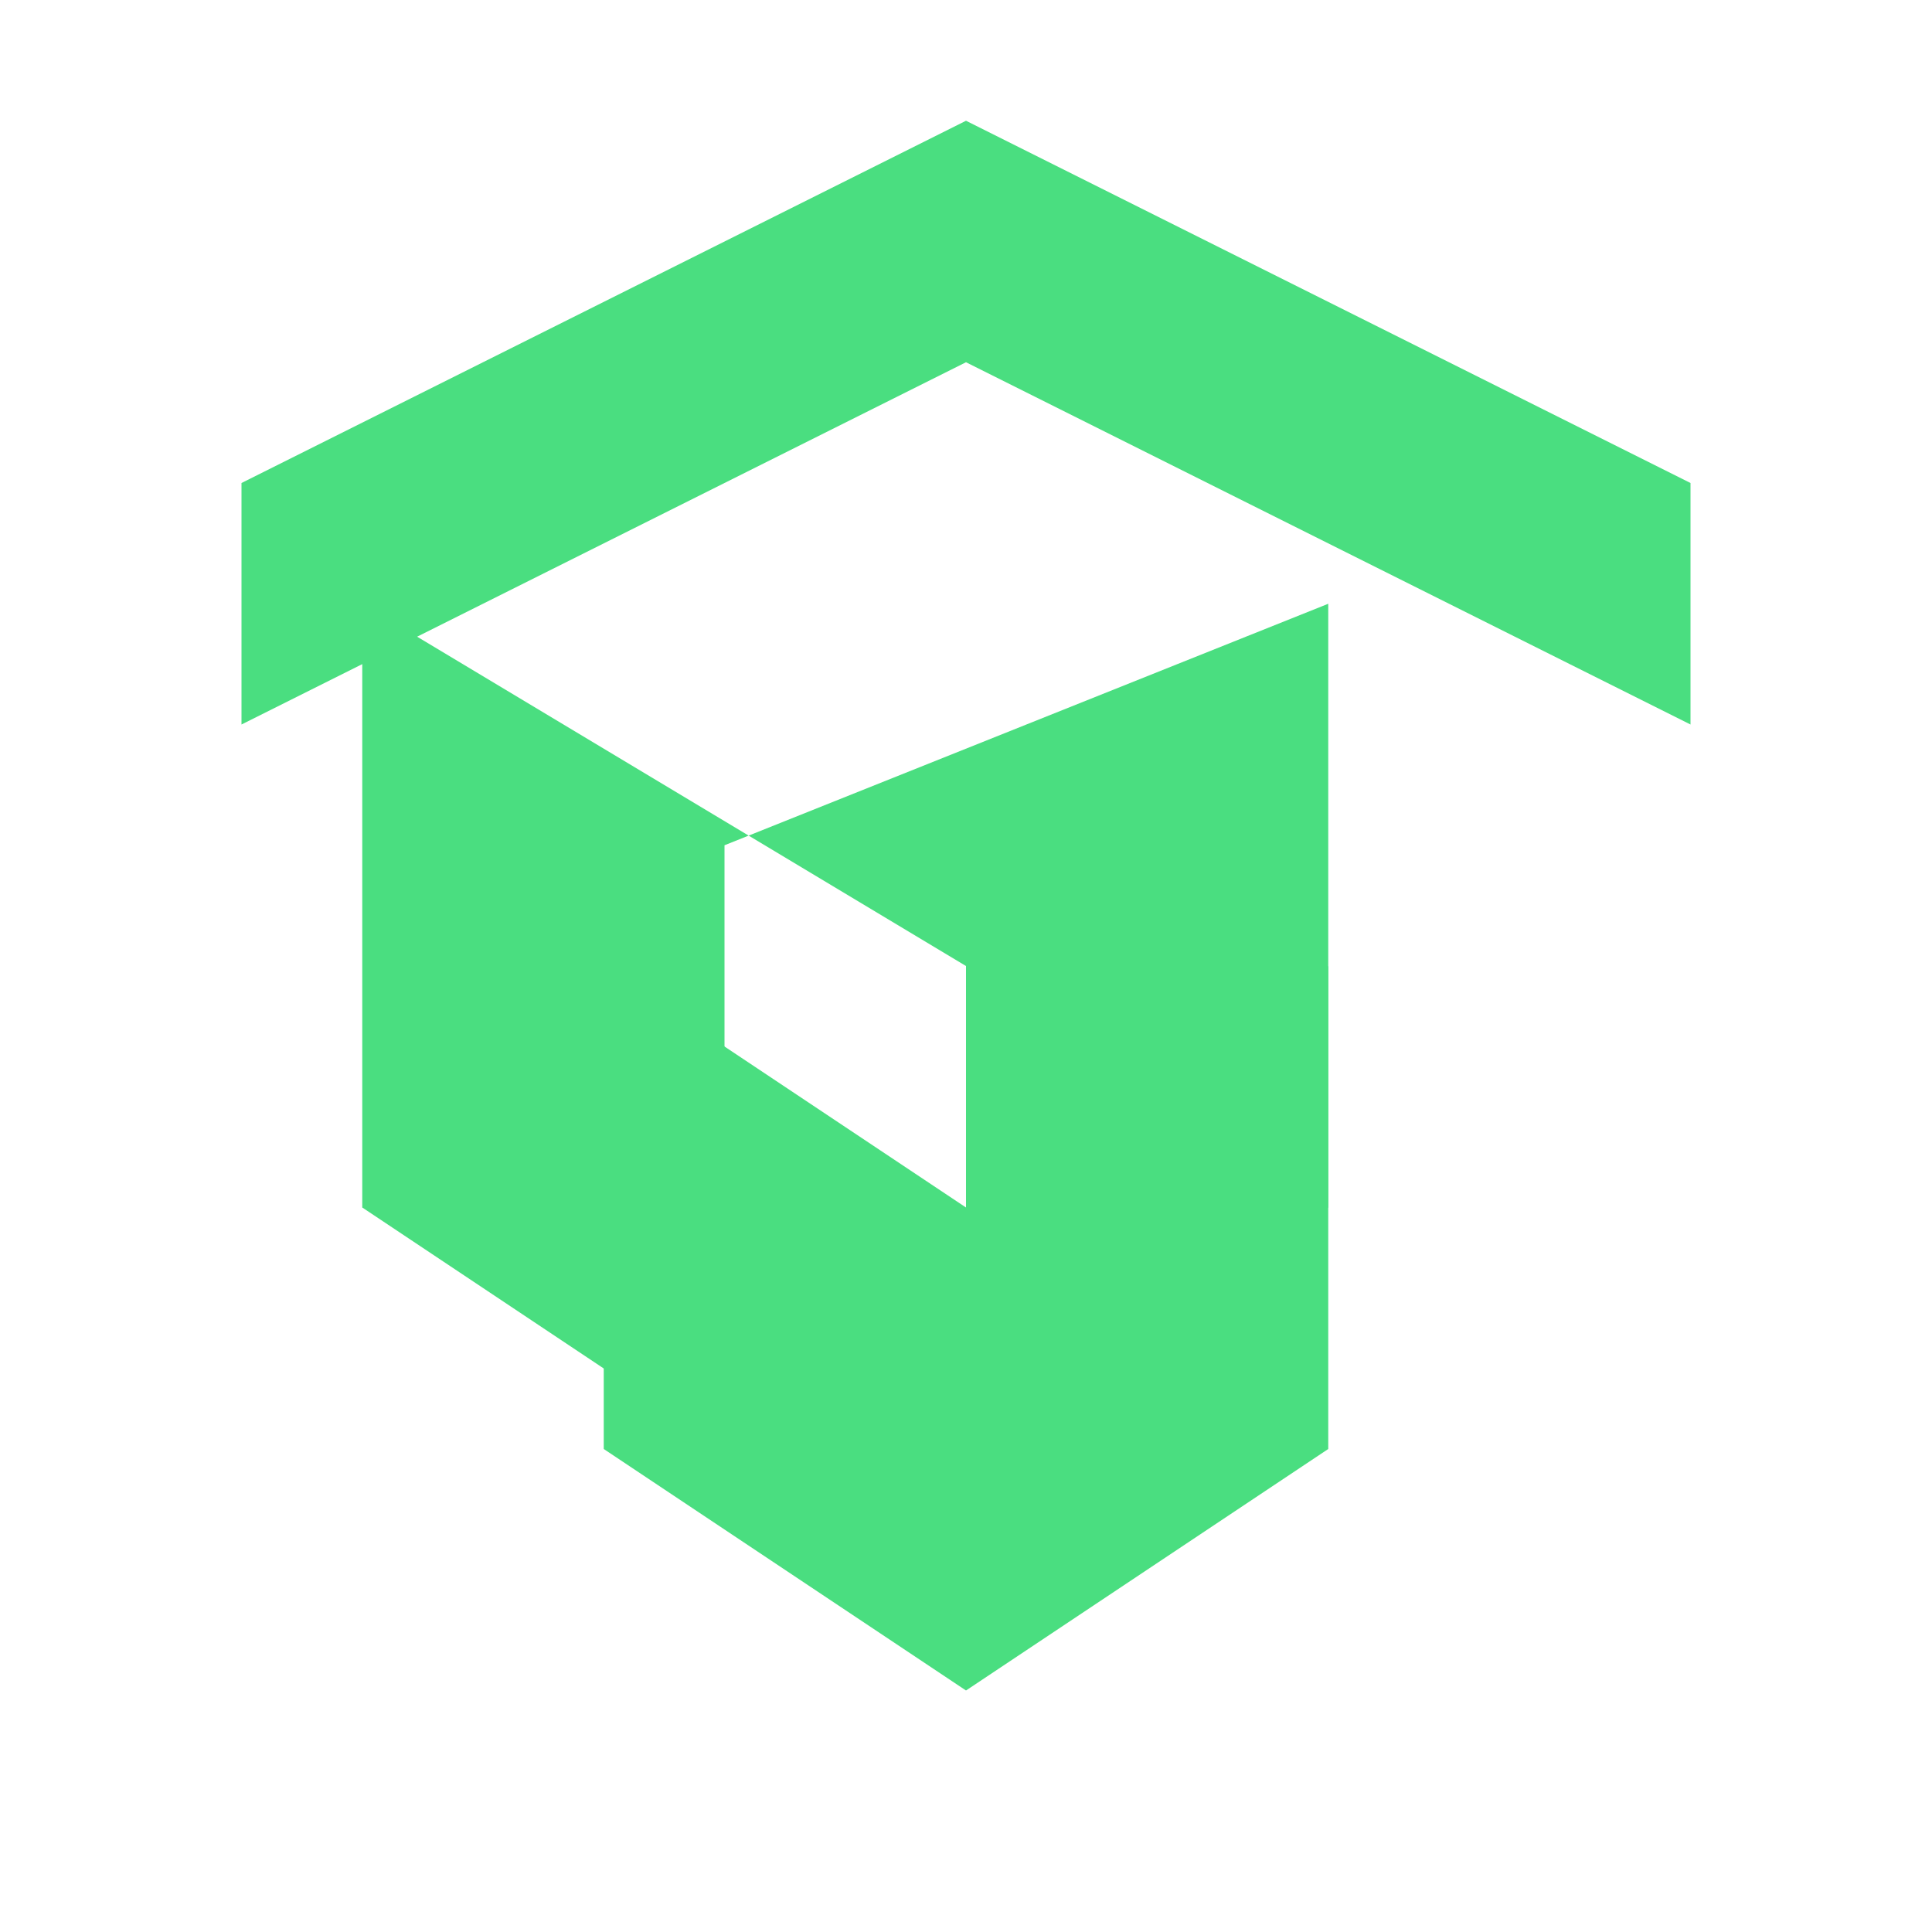 <svg xmlns="http://www.w3.org/2000/svg" viewBox="0 0 512 512" fill="#4ade80">
  <path d="M256 32l-192 96v64l192-96 192 96v-64M256 32zm0 224L96 160v160l96 64v-160l160-64v160l-96 64z" />
  <path d="M160 384l96 64 96-64v-128l-96 64-96-64z" />
</svg> 
